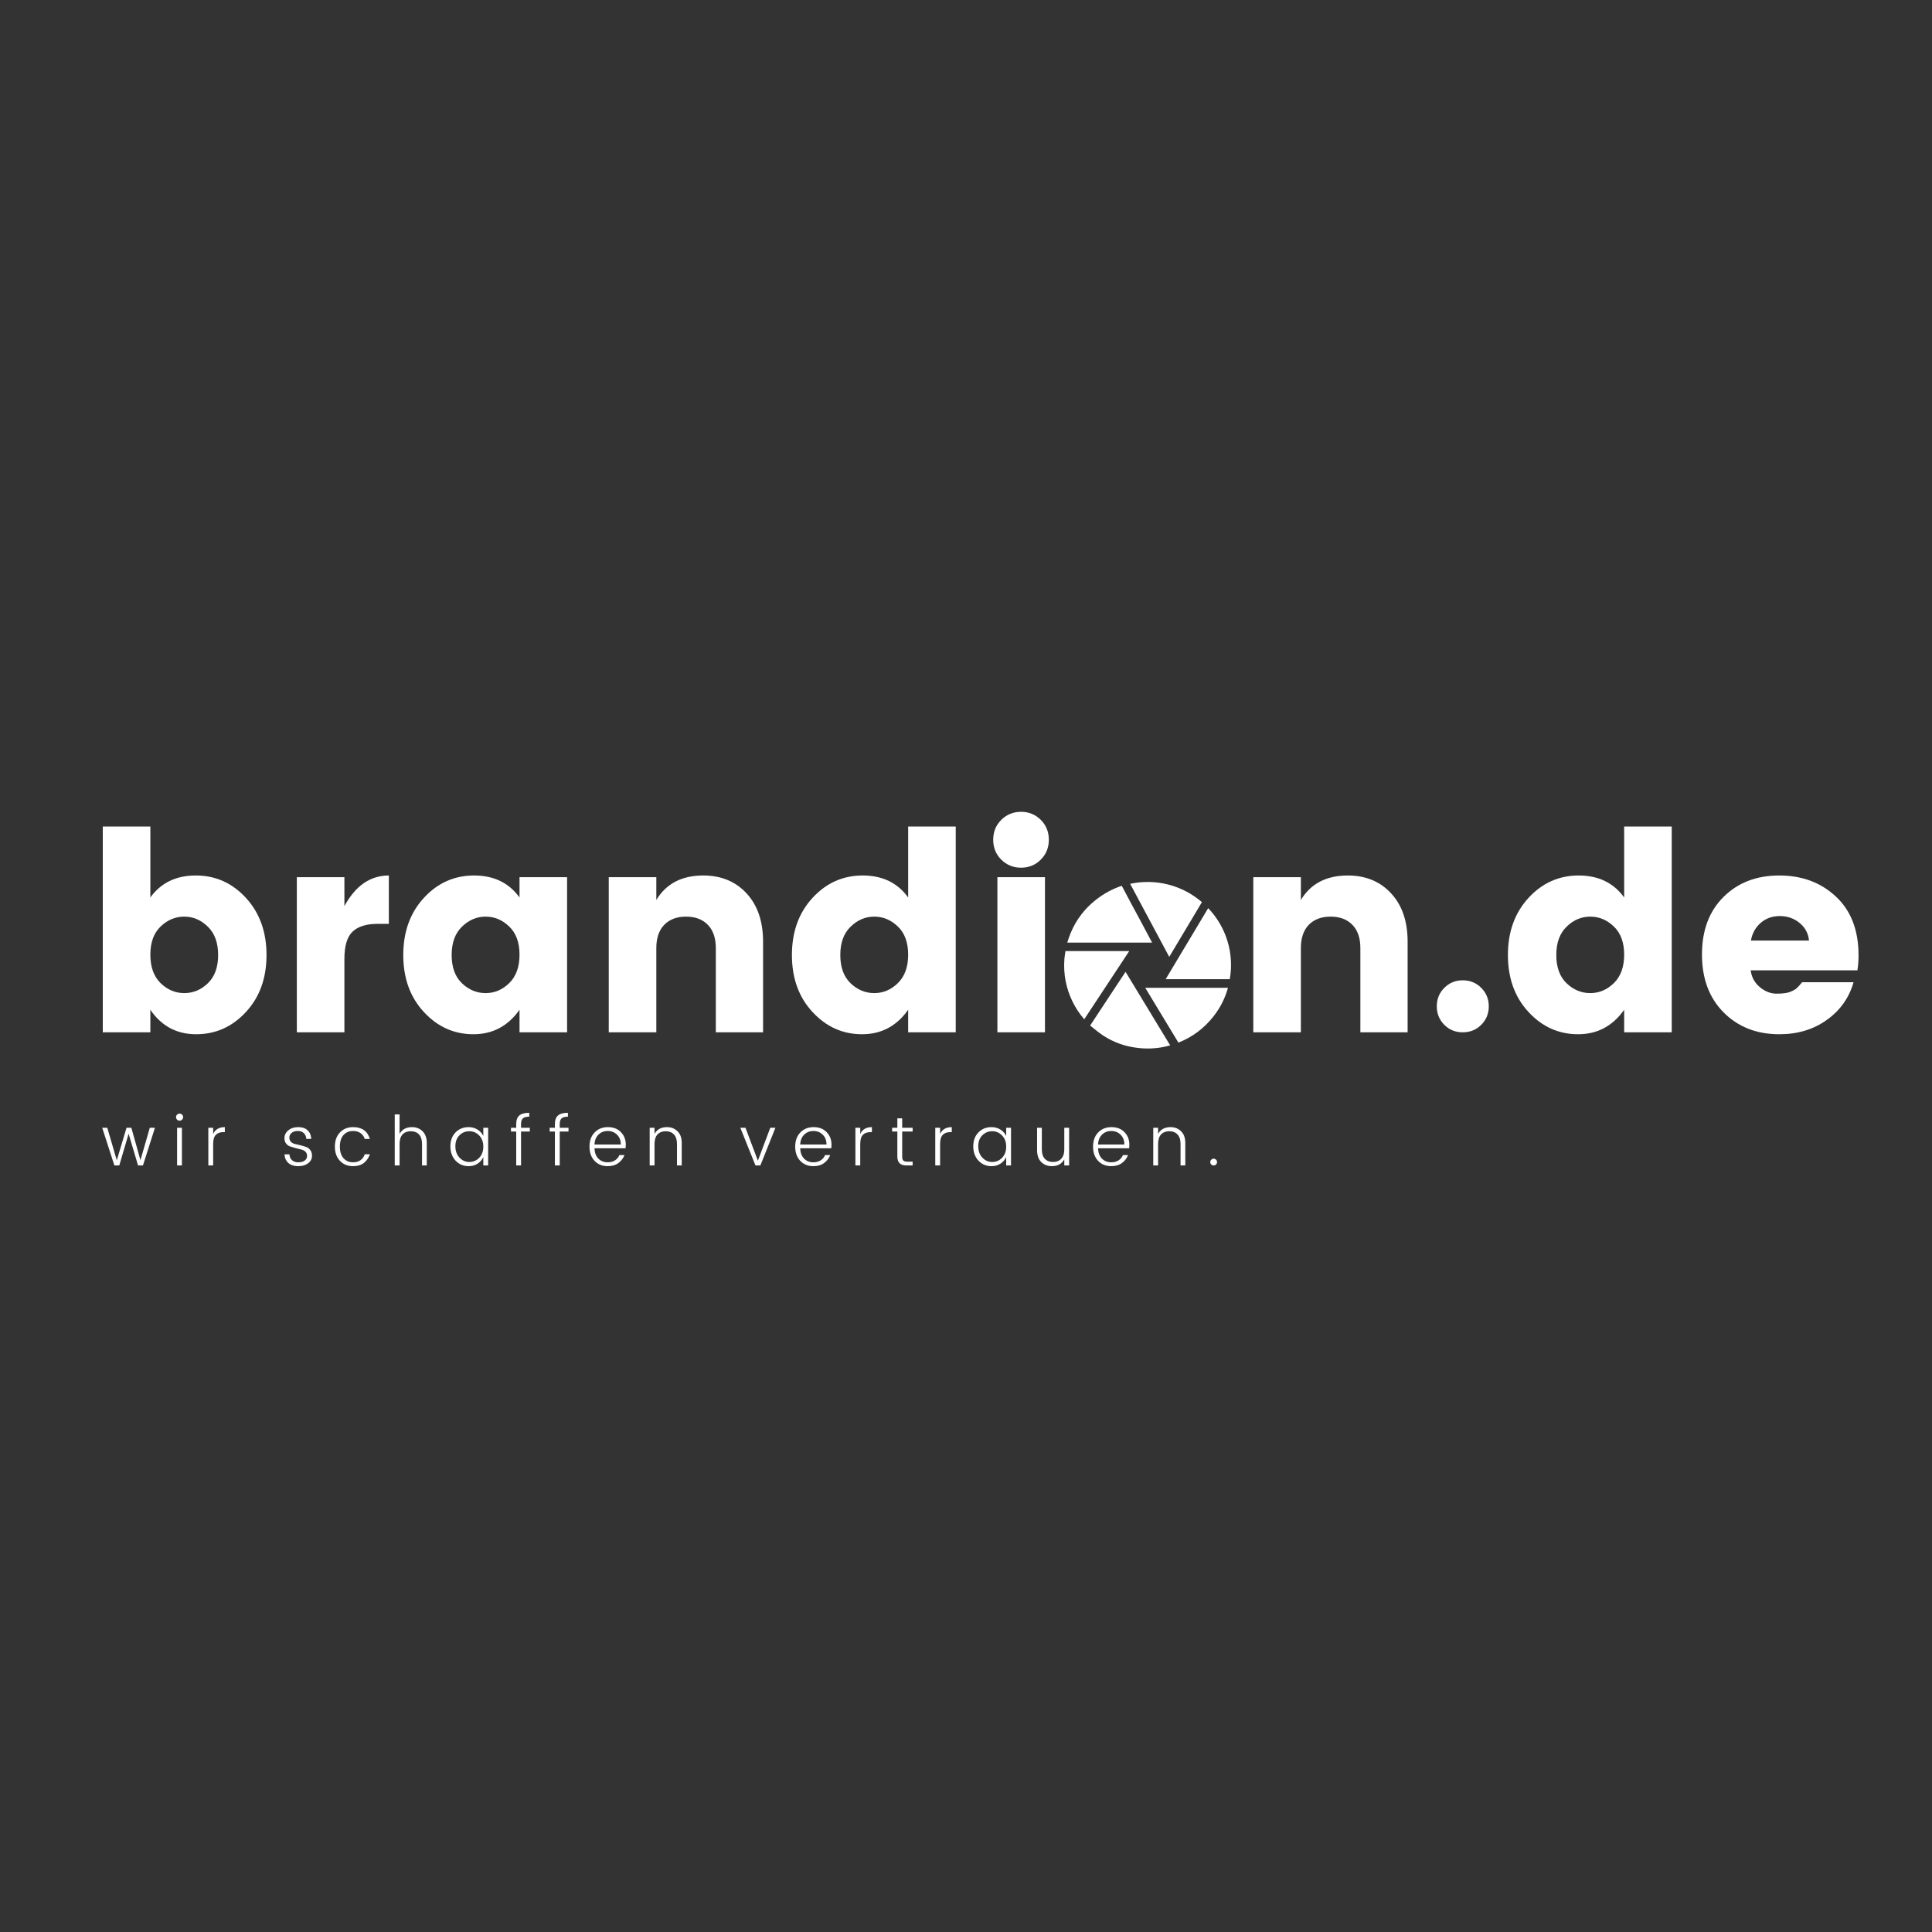 <?xml version="1.0" encoding="utf-8"?>
<svg xmlns="http://www.w3.org/2000/svg" height="500" preserveAspectRatio="xMidYMid meet" version="1.0" viewBox="0 0 375 375" width="500" zoomAndPan="magnify">
  <rect x="0" y="0" width="375" height="375" fill="#333333" stroke="none"/>
  <defs>
    <g/>
    <clipPath id="d0c6e43bb4">
      <path clip-rule="nonzero" d="M 211 188 L 228 188 L 228 203.547 L 211 203.547 Z M 211 188"/>
    </clipPath>
    <clipPath id="0a9f57033d">
      <path clip-rule="nonzero" d="M 207 171.152 L 224 171.152 L 224 183 L 207 183 Z M 207 171.152"/>
    </clipPath>
    <clipPath id="b95dc7d87c">
      <path clip-rule="nonzero" d="M 226 176 L 238.953 176 L 238.953 191 L 226 191 Z M 226 176"/>
    </clipPath>
    <clipPath id="3aad1c13f1">
      <path clip-rule="nonzero" d="M 222 191 L 238.953 191 L 238.953 203 L 222 203 Z M 222 191"/>
    </clipPath>
    <clipPath id="b80e14d6f1">
      <path clip-rule="nonzero" d="M 219 171.152 L 234 171.152 L 234 186 L 219 186 Z M 219 171.152"/>
    </clipPath>
    <clipPath id="5edf2ce9ba">
      <path clip-rule="nonzero" d="M 206.562 184 L 220 184 L 220 198 L 206.562 198 Z M 206.562 184"/>
    </clipPath>
  </defs>
  <g fill="#ffffff" fill-opacity="1">
    <g transform="translate(15.903, 200.37)">
      <g>
        <path d="M 24.438 -9.516 C 25.77 -10.797 26.438 -12.625 26.438 -15 C 26.438 -17.375 25.77 -19.207 24.438 -20.5 C 23.113 -21.801 21.586 -22.453 19.859 -22.453 C 18.129 -22.453 16.598 -21.812 15.266 -20.531 C 13.941 -19.258 13.281 -17.438 13.281 -15.062 C 13.281 -12.688 13.941 -10.848 15.266 -9.547 C 16.598 -8.254 18.129 -7.609 19.859 -7.609 C 21.586 -7.609 23.113 -8.242 24.438 -9.516 Z M 13.281 -26.172 C 15.332 -29.016 18.27 -30.438 22.094 -30.438 C 25.926 -30.438 29.172 -28.988 31.828 -26.094 C 34.492 -23.195 35.828 -19.5 35.828 -15 C 35.828 -10.5 34.492 -6.812 31.828 -3.938 C 29.172 -1.062 25.953 0.375 22.172 0.375 C 18.398 0.375 15.438 -1.207 13.281 -4.375 L 13.281 0 L 4.047 0 L 4.047 -39.938 L 13.281 -39.938 Z M 13.281 -26.172"/>
      </g>
    </g>
  </g>
  <g fill="#ffffff" fill-opacity="1">
    <g transform="translate(53.568, 200.37)">
      <g>
        <path d="M 13.281 -30.109 L 13.281 -24.5 C 15.438 -28.457 18.312 -30.438 21.906 -30.438 L 21.906 -21.047 L 19.641 -21.047 C 17.516 -21.047 15.922 -20.539 14.859 -19.531 C 13.805 -18.531 13.281 -16.77 13.281 -14.25 L 13.281 0 L 4.047 0 L 4.047 -30.109 Z M 13.281 -30.109"/>
      </g>
    </g>
  </g>
  <g fill="#ffffff" fill-opacity="1">
    <g transform="translate(76.447, 200.37)">
      <g>
        <path d="M 22.391 -9.547 C 23.723 -10.848 24.391 -12.688 24.391 -15.062 C 24.391 -17.438 23.723 -19.258 22.391 -20.531 C 21.066 -21.812 19.539 -22.453 17.812 -22.453 C 16.082 -22.453 14.551 -21.801 13.219 -20.5 C 11.883 -19.207 11.219 -17.375 11.219 -15 C 11.219 -12.625 11.883 -10.797 13.219 -9.516 C 14.551 -8.242 16.082 -7.609 17.812 -7.609 C 19.539 -7.609 21.066 -8.254 22.391 -9.547 Z M 5.828 -3.938 C 3.16 -6.812 1.828 -10.5 1.828 -15 C 1.828 -19.5 3.16 -23.195 5.828 -26.094 C 8.492 -28.988 11.738 -30.438 15.562 -30.438 C 19.395 -30.438 22.336 -29.016 24.391 -26.172 L 24.391 -30.109 L 33.625 -30.109 L 33.625 0 L 24.391 0 L 24.391 -4.375 C 22.16 -1.207 19.176 0.375 15.438 0.375 C 11.695 0.375 8.492 -1.062 5.828 -3.938 Z M 5.828 -3.938"/>
      </g>
    </g>
  </g>
  <g fill="#ffffff" fill-opacity="1">
    <g transform="translate(114.111, 200.37)">
      <g>
        <path d="M 13.281 -30.109 L 13.281 -25.688 C 15.188 -28.852 18.223 -30.438 22.391 -30.438 C 25.848 -30.438 28.645 -29.285 30.781 -26.984 C 32.926 -24.68 34 -21.551 34 -17.594 L 34 0 L 24.828 0 L 24.828 -16.359 C 24.828 -18.297 24.312 -19.797 23.281 -20.859 C 22.258 -21.922 20.848 -22.453 19.047 -22.453 C 17.254 -22.453 15.844 -21.922 14.812 -20.859 C 13.789 -19.797 13.281 -18.297 13.281 -16.359 L 13.281 0 L 4.047 0 L 4.047 -30.109 Z M 13.281 -30.109"/>
      </g>
    </g>
  </g>
  <g fill="#ffffff" fill-opacity="1">
    <g transform="translate(151.883, 200.37)">
      <g>
        <path d="M 22.391 -9.547 C 23.723 -10.848 24.391 -12.688 24.391 -15.062 C 24.391 -17.438 23.723 -19.258 22.391 -20.531 C 21.066 -21.812 19.539 -22.453 17.812 -22.453 C 16.082 -22.453 14.551 -21.801 13.219 -20.5 C 11.883 -19.207 11.219 -17.375 11.219 -15 C 11.219 -12.625 11.883 -10.797 13.219 -9.516 C 14.551 -8.242 16.082 -7.609 17.812 -7.609 C 19.539 -7.609 21.066 -8.254 22.391 -9.547 Z M 5.828 -3.938 C 3.16 -6.812 1.828 -10.5 1.828 -15 C 1.828 -19.5 3.16 -23.195 5.828 -26.094 C 8.492 -28.988 11.738 -30.438 15.562 -30.438 C 19.395 -30.438 22.336 -29.016 24.391 -26.172 L 24.391 -39.938 L 33.625 -39.938 L 33.625 0 L 24.391 0 L 24.391 -4.375 C 22.16 -1.207 19.176 0.375 15.438 0.375 C 11.695 0.375 8.492 -1.062 5.828 -3.938 Z M 5.828 -3.938"/>
      </g>
    </g>
  </g>
  <g fill="#ffffff" fill-opacity="1">
    <g transform="translate(189.547, 200.37)">
      <g>
        <path d="M 12.469 -33.516 C 11.426 -32.473 10.148 -31.953 8.641 -31.953 C 7.129 -31.953 5.848 -32.473 4.797 -33.516 C 3.754 -34.555 3.234 -35.844 3.234 -37.375 C 3.234 -38.906 3.754 -40.191 4.797 -41.234 C 5.848 -42.273 7.129 -42.797 8.641 -42.797 C 10.148 -42.797 11.426 -42.273 12.469 -41.234 C 13.508 -40.191 14.031 -38.906 14.031 -37.375 C 14.031 -35.844 13.508 -34.555 12.469 -33.516 Z M 4.047 0 L 4.047 -30.109 L 13.281 -30.109 L 13.281 0 Z M 4.047 0"/>
      </g>
    </g>
  </g>
  <g fill="#ffffff" fill-opacity="1">
    <g transform="translate(206.842, 200.37)">
      <g/>
    </g>
  </g>
  <g fill="#ffffff" fill-opacity="1">
    <g transform="translate(223.03, 200.37)">
      <g/>
    </g>
  </g>
  <g fill="#ffffff" fill-opacity="1">
    <g transform="translate(239.218, 200.37)">
      <g>
        <path d="M 13.281 -30.109 L 13.281 -25.688 C 15.188 -28.852 18.223 -30.438 22.391 -30.438 C 25.848 -30.438 28.645 -29.285 30.781 -26.984 C 32.926 -24.68 34 -21.551 34 -17.594 L 34 0 L 24.828 0 L 24.828 -16.359 C 24.828 -18.297 24.312 -19.797 23.281 -20.859 C 22.258 -21.922 20.848 -22.453 19.047 -22.453 C 17.254 -22.453 15.844 -21.922 14.812 -20.859 C 13.789 -19.797 13.281 -18.297 13.281 -16.359 L 13.281 0 L 4.047 0 L 4.047 -30.109 Z M 13.281 -30.109"/>
      </g>
    </g>
  </g>
  <g fill="#ffffff" fill-opacity="1">
    <g transform="translate(276.99, 200.37)">
      <g>
        <path d="M 11.984 -5.047 C 11.984 -3.629 11.492 -2.43 10.516 -1.453 C 9.547 -0.484 8.348 0 6.922 0 C 5.504 0 4.312 -0.484 3.344 -1.453 C 2.375 -2.43 1.891 -3.629 1.891 -5.047 C 1.891 -6.461 2.375 -7.656 3.344 -8.625 C 4.312 -9.602 5.504 -10.094 6.922 -10.094 C 8.348 -10.094 9.547 -9.602 10.516 -8.625 C 11.492 -7.656 11.984 -6.461 11.984 -5.047 Z M 11.984 -5.047"/>
      </g>
    </g>
  </g>
  <g fill="#ffffff" fill-opacity="1">
    <g transform="translate(290.858, 200.37)">
      <g>
        <path d="M 22.391 -9.547 C 23.723 -10.848 24.391 -12.688 24.391 -15.062 C 24.391 -17.438 23.723 -19.258 22.391 -20.531 C 21.066 -21.812 19.539 -22.453 17.812 -22.453 C 16.082 -22.453 14.551 -21.801 13.219 -20.5 C 11.883 -19.207 11.219 -17.375 11.219 -15 C 11.219 -12.625 11.883 -10.797 13.219 -9.516 C 14.551 -8.242 16.082 -7.609 17.812 -7.609 C 19.539 -7.609 21.066 -8.254 22.391 -9.547 Z M 5.828 -3.938 C 3.16 -6.812 1.828 -10.5 1.828 -15 C 1.828 -19.5 3.16 -23.195 5.828 -26.094 C 8.492 -28.988 11.738 -30.438 15.562 -30.438 C 19.395 -30.438 22.336 -29.016 24.391 -26.172 L 24.391 -39.938 L 33.625 -39.938 L 33.625 0 L 24.391 0 L 24.391 -4.375 C 22.16 -1.207 19.176 0.375 15.438 0.375 C 11.695 0.375 8.492 -1.062 5.828 -3.938 Z M 5.828 -3.938"/>
      </g>
    </g>
  </g>
  <g fill="#ffffff" fill-opacity="1">
    <g transform="translate(328.523, 200.37)">
      <g>
        <path d="M 16.844 0.375 C 12.445 0.375 8.844 -1.035 6.031 -3.859 C 3.227 -6.68 1.828 -10.43 1.828 -15.109 C 1.828 -19.785 3.223 -23.508 6.016 -26.281 C 8.805 -29.051 12.41 -30.438 16.828 -30.438 C 21.254 -30.438 24.926 -29.066 27.844 -26.328 C 30.758 -23.598 32.219 -19.805 32.219 -14.953 C 32.219 -13.91 32.145 -12.938 32 -12.031 L 11.281 -12.031 C 11.457 -10.695 12.051 -9.609 13.062 -8.766 C 14.07 -7.922 15.16 -7.5 16.328 -7.5 C 17.492 -7.5 18.363 -7.613 18.938 -7.844 C 19.52 -8.082 19.941 -8.316 20.203 -8.547 C 20.473 -8.785 20.828 -9.176 21.266 -9.719 L 31.25 -9.719 C 30.383 -6.695 28.656 -4.258 26.062 -2.406 C 23.477 -0.551 20.406 0.375 16.844 0.375 Z M 22.609 -17.812 C 22.461 -19.219 21.848 -20.359 20.766 -21.234 C 19.691 -22.117 18.414 -22.562 16.938 -22.562 C 15.469 -22.562 14.227 -22.117 13.219 -21.234 C 12.219 -20.359 11.586 -19.219 11.328 -17.812 Z M 22.609 -17.812"/>
      </g>
    </g>
  </g>
  <g clip-path="url(#d0c6e43bb4)">
    <path d="M 218.305 188.879 L 216.5 191.613 C 214.867 194.109 213.23 196.594 211.594 199.059 C 211.879 199.277 212.141 199.492 212.395 199.703 C 212.941 200.137 213.504 200.594 214.09 200.984 C 216.145 202.32 218.391 203.125 220.828 203.395 C 222.484 203.598 224.133 203.543 225.773 203.23 C 226.191 203.156 226.605 203.043 227.023 202.93 L 227.145 202.93 L 218.469 188.633 Z M 218.305 188.879" fill="#ffffff" fill-opacity="1" fill-rule="nonzero"/>
  </g>
  <g clip-path="url(#0a9f57033d)">
    <path d="M 217.734 171.93 C 215.926 172.539 214.266 173.434 212.762 174.613 C 210.551 176.336 208.902 178.492 207.82 181.078 C 207.609 181.594 207.43 182.117 207.242 182.672 C 207.242 182.77 207.184 182.867 207.145 182.965 L 223.625 182.965 L 221.234 178.469 C 220.062 176.316 218.895 174.137 217.734 171.93 Z M 217.734 171.93" fill="#ffffff" fill-opacity="1" fill-rule="nonzero"/>
  </g>
  <g clip-path="url(#b95dc7d87c)">
    <path d="M 226.258 190.055 L 238.699 190.055 C 238.918 188.824 238.988 187.582 238.91 186.332 C 238.836 185.082 238.617 183.859 238.25 182.66 C 237.887 181.461 237.387 180.324 236.754 179.242 C 236.121 178.164 235.371 177.172 234.508 176.27 Z M 226.258 190.055" fill="#ffffff" fill-opacity="1" fill-rule="nonzero"/>
  </g>
  <g clip-path="url(#3aad1c13f1)">
    <path d="M 235.555 197.254 C 236.855 195.598 237.789 193.758 238.348 191.727 L 222.289 191.727 L 228.73 202.371 C 231.473 201.285 233.746 199.578 235.555 197.254 Z M 235.555 197.254" fill="#ffffff" fill-opacity="1" fill-rule="nonzero"/>
  </g>
  <g clip-path="url(#b80e14d6f1)">
    <path d="M 226.949 185.727 L 233.293 175.105 C 232.348 174.293 231.324 173.594 230.219 173.016 C 229.113 172.438 227.953 171.996 226.746 171.688 C 225.539 171.379 224.309 171.215 223.062 171.191 C 221.816 171.168 220.582 171.285 219.363 171.551 Z M 226.949 185.727" fill="#ffffff" fill-opacity="1" fill-rule="nonzero"/>
  </g>
  <g clip-path="url(#5edf2ce9ba)">
    <path d="M 206.793 184.598 C 206.793 184.797 206.742 184.977 206.719 185.164 C 206.668 185.531 206.613 185.914 206.59 186.266 C 206.398 189.098 206.918 191.793 208.148 194.348 C 208.758 195.613 209.527 196.777 210.449 197.84 L 219.184 184.605 L 206.793 184.605 Z M 206.793 184.598" fill="#ffffff" fill-opacity="1" fill-rule="nonzero"/>
  </g>
  <g fill="#ffffff" fill-opacity="1">
    <g transform="translate(19.653, 226.212)">
      <g>
        <path d="M 9.422 -7.312 L 10.422 -7.312 L 8.094 0 L 7.141 0 L 5.312 -6.156 L 3.5 0 L 2.547 0 L 0.188 -7.312 L 1.172 -7.312 L 3.016 -1 L 4.906 -7.312 L 5.844 -7.312 L 7.609 -1.016 Z M 9.422 -7.312"/>
      </g>
    </g>
  </g>
  <g fill="#ffffff" fill-opacity="1">
    <g transform="translate(33.373, 226.212)">
      <g>
        <path d="M 2.172 -9.375 C 2.172 -9.188 2.102 -9.023 1.969 -8.891 C 1.844 -8.754 1.68 -8.688 1.484 -8.688 C 1.297 -8.688 1.133 -8.754 1 -8.891 C 0.863 -9.023 0.797 -9.188 0.797 -9.375 C 0.797 -9.57 0.863 -9.734 1 -9.859 C 1.133 -9.992 1.297 -10.062 1.484 -10.062 C 1.68 -10.062 1.844 -9.992 1.969 -9.859 C 2.102 -9.734 2.172 -9.57 2.172 -9.375 Z M 1 0 L 1 -7.312 L 1.938 -7.312 L 1.938 0 Z M 1 0"/>
      </g>
    </g>
  </g>
  <g fill="#ffffff" fill-opacity="1">
    <g transform="translate(39.437, 226.212)">
      <g>
        <path d="M 1.938 -7.312 L 1.938 -6.109 C 2.344 -6.992 3.098 -7.438 4.203 -7.438 L 4.203 -6.469 L 3.938 -6.469 C 3.289 -6.469 2.797 -6.289 2.453 -5.938 C 2.109 -5.594 1.938 -5 1.938 -4.156 L 1.938 0 L 1 0 L 1 -7.312 Z M 1.938 -7.312"/>
      </g>
    </g>
  </g>
  <g fill="#ffffff" fill-opacity="1">
    <g transform="translate(47.281, 226.212)">
      <g/>
    </g>
  </g>
  <g fill="#ffffff" fill-opacity="1">
    <g transform="translate(54.416, 226.212)">
      <g>
        <path d="M 0.797 -5.297 C 0.797 -5.898 1.047 -6.406 1.547 -6.812 C 2.047 -7.227 2.688 -7.438 3.469 -7.438 C 4.25 -7.438 4.852 -7.234 5.281 -6.828 C 5.719 -6.43 5.957 -5.875 6 -5.156 L 5.031 -5.156 C 5.02 -5.602 4.867 -5.969 4.578 -6.25 C 4.297 -6.539 3.898 -6.688 3.391 -6.688 C 2.879 -6.688 2.477 -6.562 2.188 -6.312 C 1.895 -6.07 1.75 -5.773 1.75 -5.422 C 1.75 -5.066 1.852 -4.785 2.062 -4.578 C 2.281 -4.367 2.551 -4.227 2.875 -4.156 C 3.207 -4.094 3.562 -4.008 3.938 -3.906 C 4.32 -3.812 4.676 -3.707 5 -3.594 C 5.32 -3.477 5.594 -3.273 5.812 -2.984 C 6.031 -2.703 6.141 -2.332 6.141 -1.875 C 6.141 -1.281 5.891 -0.797 5.391 -0.422 C 4.898 -0.047 4.254 0.141 3.453 0.141 C 2.66 0.141 2.031 -0.062 1.562 -0.469 C 1.102 -0.883 0.848 -1.445 0.797 -2.156 L 1.766 -2.156 C 1.785 -1.695 1.945 -1.32 2.25 -1.031 C 2.551 -0.75 2.969 -0.609 3.5 -0.609 C 4.031 -0.609 4.441 -0.723 4.734 -0.953 C 5.035 -1.18 5.188 -1.473 5.188 -1.828 C 5.188 -2.191 5.078 -2.473 4.859 -2.672 C 4.648 -2.879 4.379 -3.02 4.047 -3.094 C 3.723 -3.176 3.367 -3.266 2.984 -3.359 C 2.609 -3.461 2.258 -3.566 1.938 -3.672 C 1.613 -3.773 1.344 -3.961 1.125 -4.234 C 0.906 -4.516 0.797 -4.867 0.797 -5.297 Z M 0.797 -5.297"/>
      </g>
    </g>
  </g>
  <g fill="#ffffff" fill-opacity="1">
    <g transform="translate(64.469, 226.212)">
      <g>
        <path d="M 1.5 -0.906 C 0.852 -1.602 0.531 -2.52 0.531 -3.656 C 0.531 -4.789 0.852 -5.703 1.5 -6.391 C 2.156 -7.086 3.008 -7.438 4.062 -7.438 C 5.77 -7.438 6.859 -6.672 7.328 -5.141 L 6.328 -5.141 C 6.172 -5.629 5.895 -6.008 5.5 -6.281 C 5.113 -6.551 4.633 -6.688 4.062 -6.688 C 3.301 -6.688 2.68 -6.426 2.203 -5.906 C 1.734 -5.383 1.5 -4.633 1.5 -3.656 C 1.5 -2.688 1.734 -1.938 2.203 -1.406 C 2.68 -0.875 3.301 -0.609 4.062 -0.609 C 4.633 -0.609 5.113 -0.742 5.5 -1.016 C 5.895 -1.297 6.172 -1.68 6.328 -2.172 L 7.328 -2.172 C 7.086 -1.473 6.695 -0.91 6.156 -0.484 C 5.613 -0.066 4.914 0.141 4.062 0.141 C 3.008 0.141 2.156 -0.207 1.5 -0.906 Z M 1.5 -0.906"/>
      </g>
    </g>
  </g>
  <g fill="#ffffff" fill-opacity="1">
    <g transform="translate(75.619, 226.212)">
      <g>
        <path d="M 1.938 -9.906 L 1.938 -6.125 C 2.426 -7 3.234 -7.438 4.359 -7.438 C 5.172 -7.438 5.848 -7.172 6.391 -6.641 C 6.941 -6.117 7.219 -5.359 7.219 -4.359 L 7.219 0 L 6.297 0 L 6.297 -4.172 C 6.297 -4.984 6.098 -5.598 5.703 -6.016 C 5.316 -6.43 4.785 -6.641 4.109 -6.641 C 3.441 -6.641 2.91 -6.43 2.516 -6.016 C 2.129 -5.598 1.938 -4.984 1.938 -4.172 L 1.938 0 L 1 0 L 1 -9.906 Z M 1.938 -9.906"/>
      </g>
    </g>
  </g>
  <g fill="#ffffff" fill-opacity="1">
    <g transform="translate(86.889, 226.212)">
      <g>
        <path d="M 6.125 -1.484 C 6.656 -2.035 6.922 -2.758 6.922 -3.656 C 6.922 -4.551 6.656 -5.27 6.125 -5.812 C 5.594 -6.363 4.953 -6.641 4.203 -6.641 C 3.453 -6.641 2.812 -6.375 2.281 -5.844 C 1.758 -5.32 1.5 -4.613 1.5 -3.719 C 1.5 -2.82 1.766 -2.086 2.297 -1.516 C 2.828 -0.953 3.461 -0.672 4.203 -0.672 C 4.953 -0.672 5.594 -0.941 6.125 -1.484 Z M 4.078 0.141 C 3.055 0.141 2.207 -0.219 1.531 -0.938 C 0.863 -1.664 0.531 -2.586 0.531 -3.703 C 0.531 -4.828 0.863 -5.727 1.531 -6.406 C 2.195 -7.094 3.047 -7.438 4.078 -7.438 C 4.734 -7.438 5.312 -7.273 5.812 -6.953 C 6.312 -6.641 6.68 -6.227 6.922 -5.719 L 6.922 -7.312 L 7.859 -7.312 L 7.859 0 L 6.922 0 L 6.922 -1.609 C 6.68 -1.098 6.312 -0.676 5.812 -0.344 C 5.312 -0.02 4.734 0.141 4.078 0.141 Z M 4.078 0.141"/>
      </g>
    </g>
  </g>
  <g fill="#ffffff" fill-opacity="1">
    <g transform="translate(98.869, 226.212)">
      <g>
        <path d="M 3.969 -7.312 L 3.969 -6.578 L 2.266 -6.578 L 2.266 0 L 1.328 0 L 1.328 -6.578 L 0.312 -6.578 L 0.312 -7.312 L 1.328 -7.312 L 1.328 -8.016 C 1.328 -8.785 1.523 -9.344 1.922 -9.688 C 2.328 -10.039 2.973 -10.219 3.859 -10.219 L 3.859 -9.469 C 3.266 -9.469 2.848 -9.352 2.609 -9.125 C 2.379 -8.906 2.266 -8.535 2.266 -8.016 L 2.266 -7.312 Z M 3.969 -7.312"/>
      </g>
    </g>
  </g>
  <g fill="#ffffff" fill-opacity="1">
    <g transform="translate(106.378, 226.212)">
      <g>
        <path d="M 3.969 -7.312 L 3.969 -6.578 L 2.266 -6.578 L 2.266 0 L 1.328 0 L 1.328 -6.578 L 0.312 -6.578 L 0.312 -7.312 L 1.328 -7.312 L 1.328 -8.016 C 1.328 -8.785 1.523 -9.344 1.922 -9.688 C 2.328 -10.039 2.973 -10.219 3.859 -10.219 L 3.859 -9.469 C 3.266 -9.469 2.848 -9.352 2.609 -9.125 C 2.379 -8.906 2.266 -8.535 2.266 -8.016 L 2.266 -7.312 Z M 3.969 -7.312"/>
      </g>
    </g>
  </g>
  <g fill="#ffffff" fill-opacity="1">
    <g transform="translate(113.888, 226.212)">
      <g>
        <path d="M 4.062 0.141 C 3.008 0.141 2.156 -0.207 1.5 -0.906 C 0.852 -1.602 0.531 -2.52 0.531 -3.656 C 0.531 -4.801 0.863 -5.719 1.531 -6.406 C 2.195 -7.094 3.055 -7.438 4.109 -7.438 C 5.172 -7.438 6.016 -7.109 6.641 -6.453 C 7.266 -5.805 7.578 -5.004 7.578 -4.047 C 7.578 -3.785 7.562 -3.547 7.531 -3.328 L 1.5 -3.328 C 1.531 -2.484 1.781 -1.816 2.25 -1.328 C 2.727 -0.848 3.332 -0.609 4.062 -0.609 C 4.625 -0.609 5.102 -0.738 5.5 -1 C 5.895 -1.258 6.172 -1.598 6.328 -2.016 L 7.328 -2.016 C 7.086 -1.391 6.691 -0.875 6.141 -0.469 C 5.598 -0.062 4.906 0.141 4.062 0.141 Z M 6.609 -4.062 C 6.609 -4.863 6.363 -5.5 5.875 -5.969 C 5.395 -6.445 4.797 -6.688 4.078 -6.688 C 3.359 -6.688 2.758 -6.453 2.281 -5.984 C 1.801 -5.523 1.539 -4.883 1.5 -4.062 Z M 6.609 -4.062"/>
      </g>
    </g>
  </g>
  <g fill="#ffffff" fill-opacity="1">
    <g transform="translate(125.105, 226.212)">
      <g>
        <path d="M 1.938 -7.312 L 1.938 -6.125 C 2.426 -7 3.234 -7.438 4.359 -7.438 C 5.172 -7.438 5.848 -7.172 6.391 -6.641 C 6.941 -6.117 7.219 -5.359 7.219 -4.359 L 7.219 0 L 6.297 0 L 6.297 -4.172 C 6.297 -4.984 6.098 -5.598 5.703 -6.016 C 5.316 -6.43 4.785 -6.641 4.109 -6.641 C 3.441 -6.641 2.91 -6.43 2.516 -6.016 C 2.129 -5.598 1.938 -4.984 1.938 -4.172 L 1.938 0 L 1 0 L 1 -7.312 Z M 1.938 -7.312"/>
      </g>
    </g>
  </g>
  <g fill="#ffffff" fill-opacity="1">
    <g transform="translate(136.375, 226.212)">
      <g/>
    </g>
  </g>
  <g fill="#ffffff" fill-opacity="1">
    <g transform="translate(143.51, 226.212)">
      <g>
        <path d="M 0.188 -7.312 L 1.188 -7.312 L 3.594 -0.922 L 6 -7.312 L 7 -7.312 L 4.078 0 L 3.125 0 Z M 0.188 -7.312"/>
      </g>
    </g>
  </g>
  <g fill="#ffffff" fill-opacity="1">
    <g transform="translate(153.817, 226.212)">
      <g>
        <path d="M 4.062 0.141 C 3.008 0.141 2.156 -0.207 1.5 -0.906 C 0.852 -1.602 0.531 -2.52 0.531 -3.656 C 0.531 -4.801 0.863 -5.719 1.531 -6.406 C 2.195 -7.094 3.055 -7.438 4.109 -7.438 C 5.172 -7.438 6.016 -7.109 6.641 -6.453 C 7.266 -5.805 7.578 -5.004 7.578 -4.047 C 7.578 -3.785 7.562 -3.547 7.531 -3.328 L 1.5 -3.328 C 1.531 -2.484 1.781 -1.816 2.25 -1.328 C 2.727 -0.848 3.332 -0.609 4.062 -0.609 C 4.625 -0.609 5.102 -0.738 5.5 -1 C 5.895 -1.258 6.172 -1.598 6.328 -2.016 L 7.328 -2.016 C 7.086 -1.391 6.691 -0.875 6.141 -0.469 C 5.598 -0.062 4.906 0.141 4.062 0.141 Z M 6.609 -4.062 C 6.609 -4.863 6.363 -5.5 5.875 -5.969 C 5.395 -6.445 4.797 -6.688 4.078 -6.688 C 3.359 -6.688 2.758 -6.453 2.281 -5.984 C 1.801 -5.523 1.539 -4.883 1.5 -4.062 Z M 6.609 -4.062"/>
      </g>
    </g>
  </g>
  <g fill="#ffffff" fill-opacity="1">
    <g transform="translate(165.034, 226.212)">
      <g>
        <path d="M 1.938 -7.312 L 1.938 -6.109 C 2.344 -6.992 3.098 -7.438 4.203 -7.438 L 4.203 -6.469 L 3.938 -6.469 C 3.289 -6.469 2.797 -6.289 2.453 -5.938 C 2.109 -5.594 1.938 -5 1.938 -4.156 L 1.938 0 L 1 0 L 1 -7.312 Z M 1.938 -7.312"/>
      </g>
    </g>
  </g>
  <g fill="#ffffff" fill-opacity="1">
    <g transform="translate(172.878, 226.212)">
      <g>
        <path d="M 4.266 -6.578 L 2.234 -6.578 L 2.234 -1.734 C 2.234 -1.359 2.305 -1.098 2.453 -0.953 C 2.598 -0.805 2.852 -0.734 3.219 -0.734 L 4.266 -0.734 L 4.266 0 L 3.016 0 C 1.867 0 1.297 -0.578 1.297 -1.734 L 1.297 -6.578 L 0.281 -6.578 L 0.281 -7.312 L 1.297 -7.312 L 1.297 -9.141 L 2.234 -9.141 L 2.234 -7.312 L 4.266 -7.312 Z M 4.266 -6.578"/>
      </g>
    </g>
  </g>
  <g fill="#ffffff" fill-opacity="1">
    <g transform="translate(180.535, 226.212)">
      <g>
        <path d="M 1.938 -7.312 L 1.938 -6.109 C 2.344 -6.992 3.098 -7.438 4.203 -7.438 L 4.203 -6.469 L 3.938 -6.469 C 3.289 -6.469 2.797 -6.289 2.453 -5.938 C 2.109 -5.594 1.938 -5 1.938 -4.156 L 1.938 0 L 1 0 L 1 -7.312 Z M 1.938 -7.312"/>
      </g>
    </g>
  </g>
  <g fill="#ffffff" fill-opacity="1">
    <g transform="translate(188.379, 226.212)">
      <g>
        <path d="M 6.125 -1.484 C 6.656 -2.035 6.922 -2.758 6.922 -3.656 C 6.922 -4.551 6.656 -5.27 6.125 -5.812 C 5.594 -6.363 4.953 -6.641 4.203 -6.641 C 3.453 -6.641 2.812 -6.375 2.281 -5.844 C 1.758 -5.32 1.5 -4.613 1.5 -3.719 C 1.5 -2.82 1.766 -2.086 2.297 -1.516 C 2.828 -0.953 3.461 -0.672 4.203 -0.672 C 4.953 -0.672 5.594 -0.941 6.125 -1.484 Z M 4.078 0.141 C 3.055 0.141 2.207 -0.219 1.531 -0.938 C 0.863 -1.664 0.531 -2.586 0.531 -3.703 C 0.531 -4.828 0.863 -5.727 1.531 -6.406 C 2.195 -7.094 3.047 -7.438 4.078 -7.438 C 4.734 -7.438 5.312 -7.273 5.812 -6.953 C 6.312 -6.641 6.68 -6.227 6.922 -5.719 L 6.922 -7.312 L 7.859 -7.312 L 7.859 0 L 6.922 0 L 6.922 -1.609 C 6.68 -1.098 6.312 -0.676 5.812 -0.344 C 5.312 -0.02 4.734 0.141 4.078 0.141 Z M 4.078 0.141"/>
      </g>
    </g>
  </g>
  <g fill="#ffffff" fill-opacity="1">
    <g transform="translate(200.359, 226.212)">
      <g>
        <path d="M 6.219 -7.312 L 7.156 -7.312 L 7.156 0 L 6.219 0 L 6.219 -1.188 C 5.727 -0.301 4.922 0.141 3.797 0.141 C 2.984 0.141 2.301 -0.125 1.75 -0.656 C 1.207 -1.188 0.938 -1.953 0.938 -2.953 L 0.938 -7.312 L 1.859 -7.312 L 1.859 -3.141 C 1.859 -2.328 2.051 -1.711 2.438 -1.297 C 2.832 -0.879 3.363 -0.672 4.031 -0.672 C 4.707 -0.672 5.238 -0.879 5.625 -1.297 C 6.02 -1.711 6.219 -2.328 6.219 -3.141 Z M 6.219 -7.312"/>
      </g>
    </g>
  </g>
  <g fill="#ffffff" fill-opacity="1">
    <g transform="translate(211.629, 226.212)">
      <g>
        <path d="M 4.062 0.141 C 3.008 0.141 2.156 -0.207 1.5 -0.906 C 0.852 -1.602 0.531 -2.52 0.531 -3.656 C 0.531 -4.801 0.863 -5.719 1.531 -6.406 C 2.195 -7.094 3.055 -7.438 4.109 -7.438 C 5.172 -7.438 6.016 -7.109 6.641 -6.453 C 7.266 -5.805 7.578 -5.004 7.578 -4.047 C 7.578 -3.785 7.562 -3.547 7.531 -3.328 L 1.5 -3.328 C 1.531 -2.484 1.781 -1.816 2.25 -1.328 C 2.727 -0.848 3.332 -0.609 4.062 -0.609 C 4.625 -0.609 5.102 -0.738 5.5 -1 C 5.895 -1.258 6.172 -1.598 6.328 -2.016 L 7.328 -2.016 C 7.086 -1.391 6.691 -0.875 6.141 -0.469 C 5.598 -0.062 4.906 0.141 4.062 0.141 Z M 6.609 -4.062 C 6.609 -4.863 6.363 -5.5 5.875 -5.969 C 5.395 -6.445 4.797 -6.688 4.078 -6.688 C 3.359 -6.688 2.758 -6.453 2.281 -5.984 C 1.801 -5.523 1.539 -4.883 1.5 -4.062 Z M 6.609 -4.062"/>
      </g>
    </g>
  </g>
  <g fill="#ffffff" fill-opacity="1">
    <g transform="translate(222.846, 226.212)">
      <g>
        <path d="M 1.938 -7.312 L 1.938 -6.125 C 2.426 -7 3.234 -7.438 4.359 -7.438 C 5.172 -7.438 5.848 -7.172 6.391 -6.641 C 6.941 -6.117 7.219 -5.359 7.219 -4.359 L 7.219 0 L 6.297 0 L 6.297 -4.172 C 6.297 -4.984 6.098 -5.598 5.703 -6.016 C 5.316 -6.43 4.785 -6.641 4.109 -6.641 C 3.441 -6.641 2.91 -6.43 2.516 -6.016 C 2.129 -5.598 1.938 -4.984 1.938 -4.172 L 1.938 0 L 1 0 L 1 -7.312 Z M 1.938 -7.312"/>
      </g>
    </g>
  </g>
  <g fill="#ffffff" fill-opacity="1">
    <g transform="translate(234.116, 226.212)">
      <g>
        <path d="M 1.922 -0.188 C 1.797 -0.062 1.641 0 1.453 0 C 1.273 0 1.117 -0.062 0.984 -0.188 C 0.859 -0.32 0.797 -0.477 0.797 -0.656 C 0.797 -0.832 0.859 -0.984 0.984 -1.109 C 1.117 -1.242 1.273 -1.312 1.453 -1.312 C 1.641 -1.312 1.797 -1.242 1.922 -1.109 C 2.047 -0.984 2.109 -0.832 2.109 -0.656 C 2.109 -0.477 2.047 -0.32 1.922 -0.188 Z M 1.922 -0.188"/>
      </g>
    </g>
  </g>
</svg>